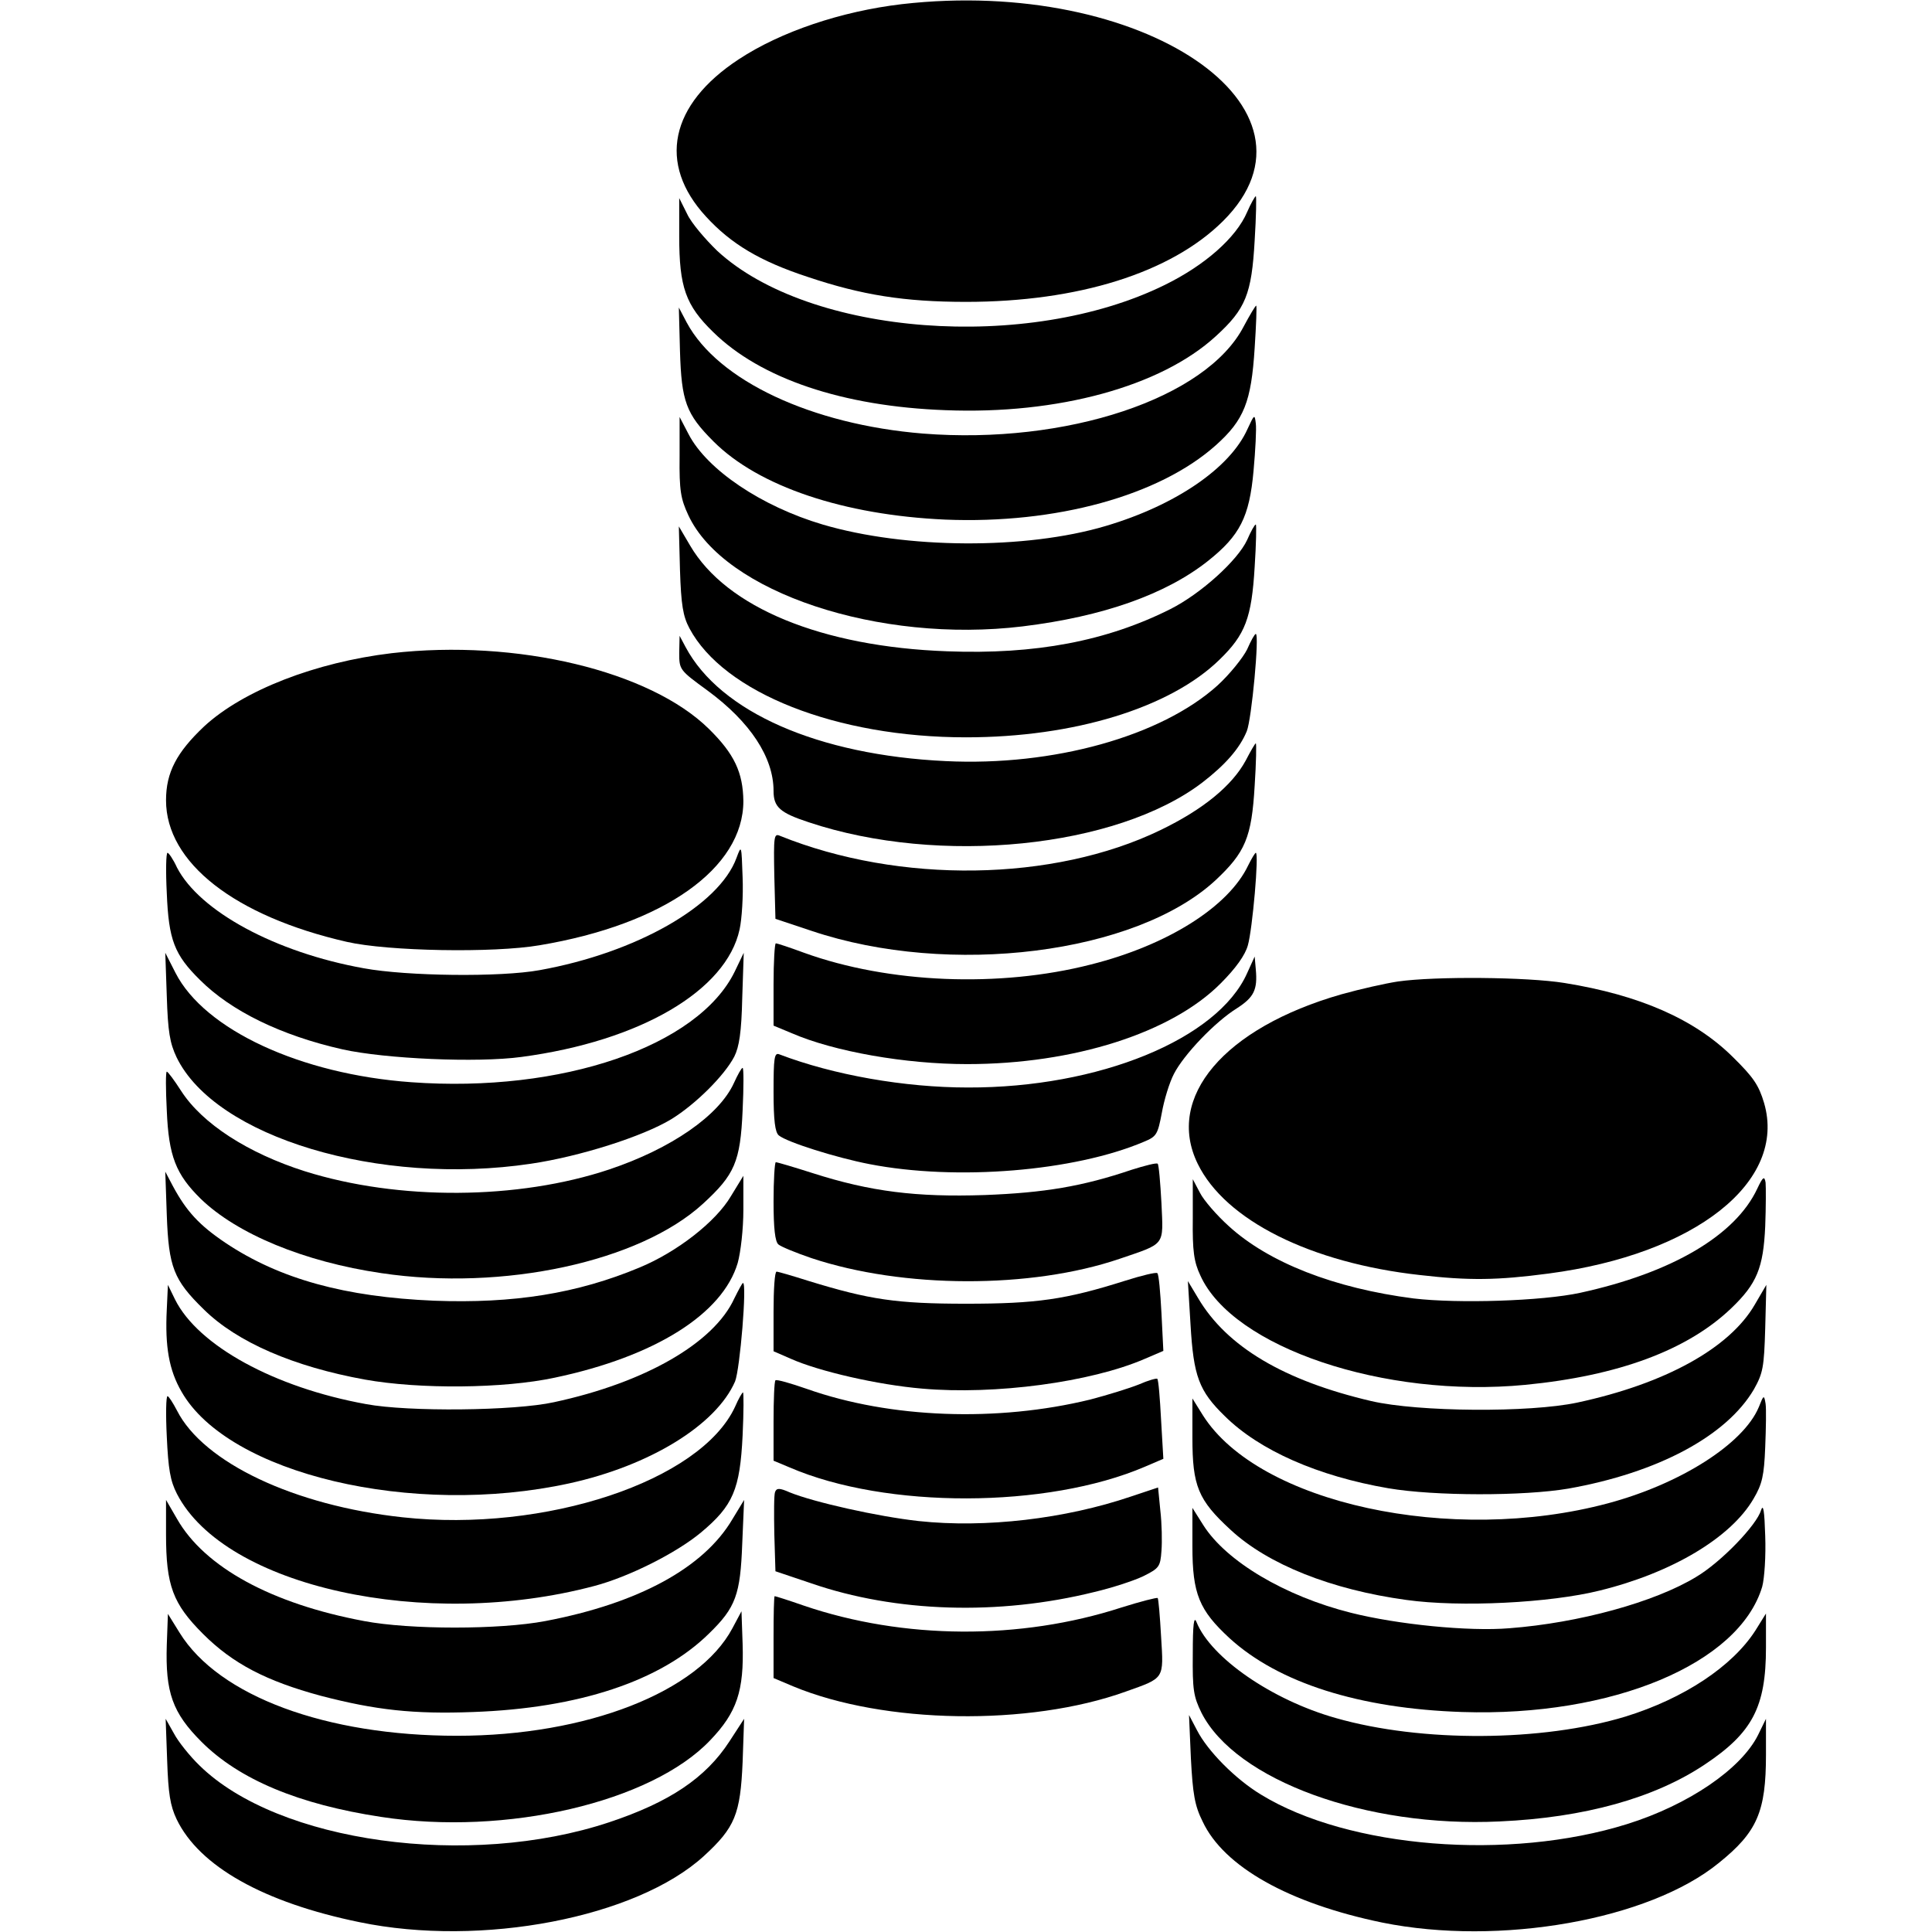 <?xml version="1.0" standalone="no"?>
<!DOCTYPE svg PUBLIC "-//W3C//DTD SVG 20010904//EN"
 "http://www.w3.org/TR/2001/REC-SVG-20010904/DTD/svg10.dtd">
<svg version="1.0" xmlns="http://www.w3.org/2000/svg"
 width="512pt" height="512pt" viewBox="0 0 512 512"
 preserveAspectRatio="xMidYMid meet">
<g transform="translate(0,512) scale(0.1,-0.1)"
fill="#000000" stroke="none">
<path d="M2390 5109 c-161 -19 -321 -73 -432 -146 -183 -120 -216 -277 -87
-417 66 -72 142 -118 270 -160 143 -48 256 -66 419 -66 297 0 543 77 681 214
302 300 -214 648 -851 575z"/>
<path d="M3305 4558 c-29 -68 -112 -141 -218 -193 -363 -179 -942 -135 -1186
90 -32 31 -69 74 -80 98 l-21 42 0 -101 c0 -135 17 -183 90 -254 125 -123 343
-197 615 -207 299 -12 572 63 717 196 79 72 95 111 103 254 4 64 5 117 3 117
-2 0 -13 -19 -23 -42z"/>
<path d="M3296 4255 c-99 -191 -470 -314 -850 -284 -295 24 -543 140 -626 294
l-21 40 3 -115 c4 -134 16 -167 89 -240 119 -119 345 -195 614 -207 293 -12
567 63 717 197 75 67 94 115 103 258 4 61 6 112 4 112 -2 0 -17 -25 -33 -55z"/>
<path d="M3306 3983 c-46 -103 -190 -202 -376 -257 -212 -63 -530 -61 -750 4
-162 48 -306 145 -355 239 l-24 46 0 -105 c-1 -90 3 -112 23 -155 95 -205 506
-341 886 -295 213 26 380 85 492 174 84 67 109 116 120 238 5 55 8 112 6 126
-3 25 -4 24 -22 -15z"/>
<path d="M3305 3689 c-25 -54 -122 -142 -203 -183 -169 -85 -358 -121 -592
-112 -332 12 -585 116 -681 280 l-30 51 3 -115 c3 -93 8 -123 25 -155 91 -171
390 -289 733 -289 286 0 541 78 672 206 68 66 85 110 93 246 4 61 5 112 3 112
-3 0 -13 -18 -23 -41z"/>
<path d="M3305 3399 c-11 -22 -46 -66 -79 -96 -149 -134 -434 -214 -720 -200
-338 16 -597 130 -689 302 l-16 30 -1 -45 c0 -45 1 -46 75 -100 113 -83 175
-177 175 -266 0 -43 17 -58 93 -83 347 -116 816 -68 1043 105 61 47 99 90 118
136 13 31 34 258 24 258 -3 0 -13 -18 -23 -41z"/>
<path d="M1038 3389 c-201 -24 -393 -98 -497 -194 -73 -69 -101 -122 -101
-196 0 -165 182 -307 479 -375 109 -25 389 -30 511 -9 329 55 540 204 540 382
-1 76 -24 125 -91 191 -156 154 -510 239 -841 201z"/>
<path d="M3301 3104 c-36 -66 -112 -129 -226 -184 -283 -137 -691 -143 -1008
-15 -16 7 -17 -1 -15 -106 l3 -114 96 -32 c366 -123 859 -61 1070 134 79 74
96 113 104 251 4 61 5 112 3 112 -2 0 -14 -21 -27 -46z"/>
<path d="M1952 2847 c-46 -127 -266 -252 -522 -298 -104 -19 -352 -16 -466 5
-234 42 -435 151 -495 267 -10 22 -22 39 -25 39 -4 0 -5 -48 -2 -107 5 -124
20 -163 88 -230 82 -82 214 -147 378 -184 113 -25 356 -36 474 -20 315 42 543
176 578 338 6 27 10 89 8 138 -3 86 -3 87 -16 52z"/>
<path d="M3308 2827 c-52 -110 -214 -212 -417 -263 -242 -62 -536 -50 -760 31
-38 14 -71 25 -75 25 -3 0 -6 -49 -6 -109 l0 -109 48 -20 c113 -49 302 -82
465 -82 283 0 542 83 672 214 40 40 65 75 72 101 12 41 30 245 21 245 -2 0
-11 -15 -20 -33z"/>
<path d="M442 2480 c3 -94 8 -124 26 -162 103 -212 537 -342 939 -282 129 19
296 72 372 118 65 40 141 116 167 166 13 26 19 65 21 155 l4 120 -24 -50 c-97
-198 -458 -322 -857 -293 -293 21 -548 139 -625 290 l-27 53 4 -115z"/>
<path d="M3305 2541 c-78 -175 -393 -304 -740 -303 -168 0 -356 33 -500 88
-13 5 -15 -10 -15 -99 0 -76 4 -108 14 -116 22 -18 152 -59 240 -76 231 -45
543 -19 727 59 34 14 37 19 48 77 6 34 20 80 32 103 26 51 109 138 167 174 45
29 55 49 50 103 l-3 34 -20 -44z"/>
<path d="M3705 2519 c-33 -5 -100 -20 -150 -34 -311 -89 -467 -273 -381 -449
73 -150 300 -263 589 -295 130 -15 205 -14 341 4 388 51 632 243 571 452 -14
47 -28 68 -83 122 -101 100 -247 164 -446 196 -99 16 -342 18 -441 4z"/>
<path d="M1945 2250 c-39 -86 -166 -174 -330 -229 -242 -81 -559 -83 -807 -5
-151 48 -272 126 -328 213 -18 28 -35 51 -38 51 -3 0 -3 -46 0 -103 5 -121 24
-169 90 -234 96 -93 274 -167 479 -197 322 -48 684 30 852 184 84 77 99 111
105 247 3 62 3 113 0 113 -3 0 -13 -18 -23 -40z"/>
<path d="M2050 1936 c0 -71 4 -107 13 -114 7 -6 46 -22 87 -36 243 -81 582
-82 817 -2 123 42 116 33 111 147 -3 55 -7 102 -10 105 -3 3 -34 -5 -69 -16
-130 -44 -231 -61 -390 -67 -180 -6 -302 9 -455 58 -50 16 -94 29 -98 29 -3 0
-6 -47 -6 -104z"/>
<path d="M442 1900 c5 -138 18 -172 98 -250 88 -87 239 -152 427 -186 145 -26
368 -24 503 5 266 56 445 169 485 304 8 29 15 90 15 141 l0 90 -33 -54 c-40
-68 -143 -148 -242 -189 -165 -69 -334 -96 -545 -88 -235 10 -408 57 -552 153
-70 47 -104 84 -140 151 l-20 38 4 -115z"/>
<path d="M4657 1970 c-58 -124 -226 -223 -469 -276 -101 -22 -324 -29 -442
-15 -210 27 -384 95 -490 192 -31 28 -66 68 -76 88 l-19 36 0 -105 c-1 -85 3
-114 20 -150 86 -191 488 -326 861 -290 247 24 430 92 546 203 68 65 85 107
90 217 2 52 2 105 1 116 -3 18 -7 16 -22 -16z"/>
<path d="M2050 1644 l0 -105 46 -20 c74 -33 230 -69 348 -79 193 -17 447 17
590 79 l49 21 -5 100 c-3 55 -7 103 -11 106 -3 3 -41 -6 -85 -20 -158 -50
-235 -61 -422 -61 -185 0 -256 11 -416 60 -44 14 -82 25 -86 25 -5 0 -8 -48
-8 -106z"/>
<path d="M1946 1679 c-54 -118 -236 -223 -478 -275 -104 -23 -386 -26 -498 -5
-243 44 -445 155 -506 277 l-19 39 -3 -65 c-5 -99 6 -161 39 -218 124 -218
612 -334 1028 -243 214 47 389 155 439 270 13 32 32 261 21 261 -2 0 -12 -19
-23 -41z"/>
<path d="M3155 1610 c8 -137 22 -176 91 -243 92 -91 247 -159 433 -191 123
-21 359 -21 477 -1 237 42 419 139 492 263 24 43 27 58 30 162 l3 115 -31 -53
c-67 -115 -237 -209 -470 -259 -126 -27 -421 -25 -546 4 -231 54 -383 144
-459 273 l-27 45 7 -115z"/>
<path d="M2055 1462 c-3 -3 -5 -52 -5 -109 l0 -104 43 -18 c255 -110 682 -109
941 2 l49 21 -6 103 c-3 58 -7 106 -10 109 -2 2 -24 -4 -49 -15 -25 -10 -83
-28 -129 -40 -246 -60 -529 -50 -750 28 -43 15 -81 26 -84 23z"/>
<path d="M1948 1392 c-91 -197 -503 -334 -881 -293 -287 31 -528 145 -598 283
-11 21 -22 38 -25 38 -4 0 -5 -48 -2 -107 4 -86 9 -117 27 -152 127 -246 658
-363 1106 -244 91 24 217 87 283 142 85 71 103 114 110 257 3 63 3 114 1 114
-2 0 -12 -17 -21 -38z"/>
<path d="M4661 1391 c-41 -98 -209 -204 -400 -255 -415 -111 -925 0 -1073 233
l-28 45 0 -104 c0 -128 15 -165 101 -244 99 -92 268 -159 466 -186 143 -20
381 -8 513 25 191 47 347 140 407 243 23 39 28 61 31 137 2 49 3 101 1 115 -4
24 -5 24 -18 -9z"/>
<path d="M2054 1166 c-3 -7 -3 -57 -2 -111 l3 -99 95 -32 c223 -77 496 -86
750 -23 47 11 105 30 130 42 42 21 45 25 48 67 2 25 1 73 -3 107 l-6 61 -72
-24 c-174 -59 -385 -84 -562 -65 -109 12 -278 50 -342 76 -27 12 -35 12 -39 1z"/>
<path d="M440 1054 c0 -136 18 -184 98 -264 79 -79 168 -125 312 -164 146 -38
246 -49 404 -43 280 10 497 82 625 208 71 69 83 103 88 238 l5 116 -31 -51
c-76 -129 -249 -223 -496 -270 -121 -23 -359 -23 -480 0 -246 46 -423 143
-496 271 l-29 50 0 -91z"/>
<path d="M4667 1118 c-11 -39 -106 -138 -172 -177 -110 -67 -311 -122 -495
-136 -108 -9 -297 10 -420 41 -175 44 -330 136 -391 232 l-29 46 0 -102 c0
-126 18 -169 98 -243 130 -119 345 -187 617 -196 398 -13 734 128 795 332 6
22 10 82 8 135 -2 65 -5 86 -11 68z"/>
<path d="M2050 781 l0 -108 52 -22 c241 -100 625 -106 881 -14 104 37 101 32
94 146 -3 54 -7 100 -9 102 -2 2 -45 -9 -96 -25 -268 -87 -578 -85 -842 5 -40
14 -75 25 -77 25 -2 0 -3 -49 -3 -109z"/>
<path d="M1941 805 c-90 -169 -386 -285 -730 -285 -347 0 -631 105 -735 273
l-31 50 -3 -82 c-4 -126 15 -180 92 -257 100 -100 258 -166 476 -199 331 -51
716 39 872 203 71 74 90 131 86 256 l-3 86 -24 -45z"/>
<path d="M3161 737 c-1 -95 2 -113 23 -156 91 -179 437 -305 790 -288 225 10
411 62 544 151 126 84 162 152 162 310 l0 90 -28 -45 c-61 -95 -189 -180 -344
-228 -221 -67 -541 -69 -768 -4 -170 48 -331 160 -369 254 -7 18 -10 -5 -10
-84z"/>
<path d="M3156 460 c5 -94 10 -125 31 -167 56 -120 229 -217 476 -268 311 -63
707 7 892 158 102 82 125 136 125 287 l0 95 -21 -43 c-45 -90 -184 -185 -347
-236 -313 -98 -738 -64 -970 78 -68 41 -142 116 -170 171 l-21 40 5 -115z"/>
<path d="M443 454 c3 -87 8 -119 25 -155 60 -125 231 -221 485 -273 323 -67
733 12 912 175 83 76 97 111 103 249 l4 115 -39 -60 c-63 -97 -159 -161 -318
-214 -372 -124 -878 -54 -1086 150 -26 25 -57 64 -68 85 l-22 39 4 -111z"/>
</g>
</svg>

